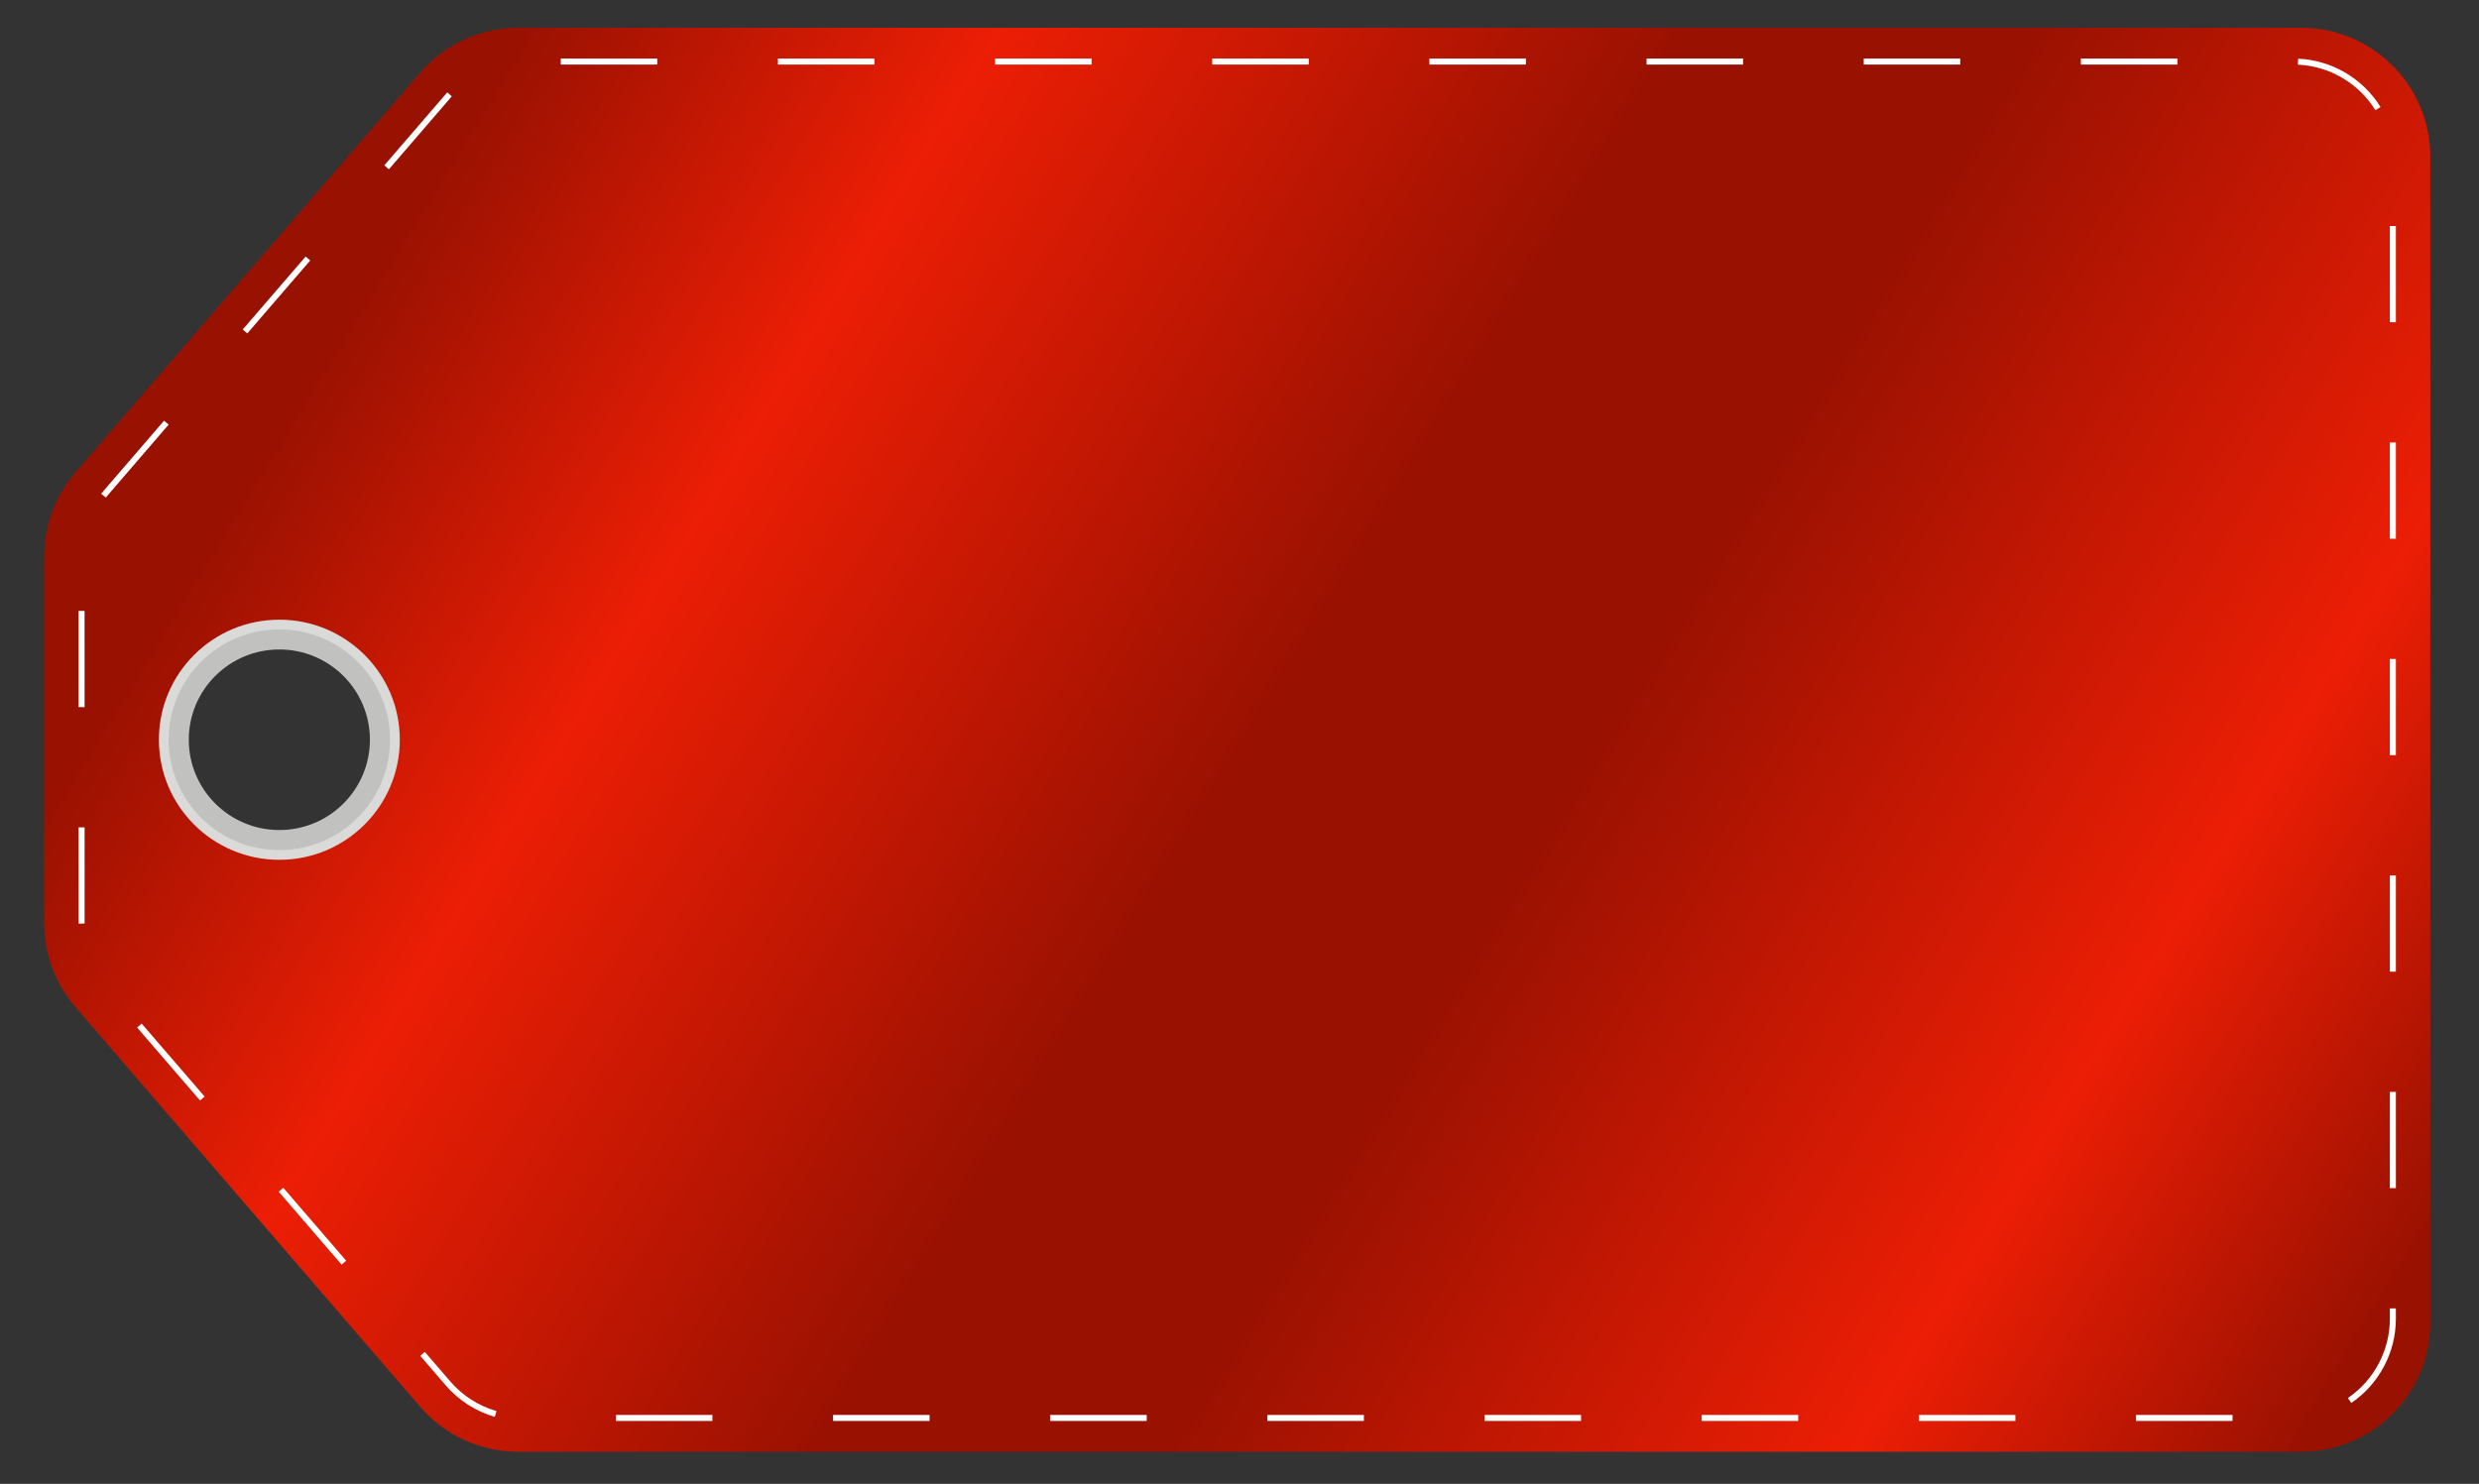 <?xml version="1.0" encoding="UTF-8"?> <svg xmlns="http://www.w3.org/2000/svg" width="319" height="191" viewBox="0 0 319 191" fill="none"><rect x="0" y="0" width="319" height="191" fill="#333333" stroke="none"/><g clip-path="url(#clip0_886_355)"><path d="M35.947 82.876C42.785 82.874 48.325 88.401 48.327 95.22C48.327 102.035 42.785 107.563 35.947 107.564C29.109 107.562 23.568 102.036 23.568 95.219C23.568 88.401 29.11 82.874 35.947 82.876ZM54.084 9.342L9.703 60.815C7.111 63.82 5.687 67.654 5.687 71.621L5.685 118.815C5.685 122.782 7.112 126.616 9.703 129.622L54.083 181.094C57.241 184.758 61.846 186.864 66.689 186.865L296.102 186.865C305.282 186.864 312.728 179.442 312.728 170.287L312.728 20.149C312.728 10.995 305.283 3.574 296.103 3.572L66.689 3.572C61.845 3.574 57.242 5.679 54.084 9.342Z" fill="url(#paint0_linear_886_355)"></path><path d="M10.884 78.633L10.886 91.018L10.11 91.016L10.108 78.632L10.884 78.633ZM10.889 118.873L10.111 118.887C10.111 118.807 10.108 118.724 10.108 118.644L10.108 106.496L10.886 106.496L10.884 118.646C10.886 118.721 10.886 118.796 10.889 118.873ZM21.701 54.654L13.887 63.721C13.794 63.824 13.705 63.932 13.62 64.04L13.014 63.557C13.105 63.441 13.199 63.328 13.297 63.216L21.111 54.15L21.701 54.654ZM26.329 141.147L25.739 141.652L17.644 132.262L18.231 131.757L26.329 141.147ZM39.919 33.526L31.823 42.917L31.233 42.413L39.33 33.021L39.919 33.526ZM44.546 162.277L43.958 162.781L35.86 153.391L36.45 152.886L44.546 162.277ZM58.134 12.406C58.07 12.478 58.006 12.55 57.946 12.621L50.04 21.79L49.452 21.284L57.356 12.117C57.423 12.039 57.49 11.963 57.557 11.889L58.134 12.406ZM63.888 181.632L63.669 182.375C61.211 181.661 59.028 180.26 57.355 178.321L54.079 174.519L54.665 174.015L57.944 177.817C59.517 179.642 61.573 180.96 63.888 181.632ZM84.577 7.539L84.578 8.313L72.158 8.311L72.158 7.538L84.577 7.539ZM91.674 182.125L91.673 182.9L79.254 182.899L79.255 182.125L91.674 182.125ZM112.521 7.539L112.521 8.312L100.101 8.313L100.103 7.538L112.521 7.539ZM119.618 182.125L119.618 182.899L107.198 182.899L107.198 182.126L119.618 182.125ZM140.466 7.539L140.466 8.312L128.046 8.313L128.046 7.54L140.466 7.539ZM147.563 182.124L147.562 182.899L135.143 182.899L135.142 182.125L147.563 182.124ZM168.411 7.539L168.411 8.312L155.989 8.311L155.99 7.538L168.411 7.539ZM175.506 182.126L175.507 182.899L163.086 182.9L163.087 182.125L175.506 182.126ZM196.356 7.539L196.354 8.313L183.934 8.311L183.935 7.538L196.356 7.539ZM203.45 182.125L203.451 182.899L191.031 182.899L191.031 182.125L203.45 182.125ZM224.299 7.54L224.299 8.313L211.879 8.311L211.88 7.538L224.299 7.54ZM231.395 182.125L231.396 182.898L218.975 182.899L218.975 182.126L231.395 182.125ZM252.242 7.539L252.243 8.312L239.823 8.313L239.824 7.538L252.242 7.539ZM259.34 182.125L259.339 182.9L246.92 182.899L246.92 182.125L259.34 182.125ZM280.187 7.538L280.187 8.312L267.767 8.313L267.767 7.539L280.187 7.538ZM287.283 182.126L287.283 182.899L274.864 182.898L274.864 182.125L287.283 182.126ZM306.327 13.773L305.668 14.181C303.503 10.703 299.774 8.514 295.693 8.326L295.729 7.553C300.065 7.753 304.027 10.078 306.327 13.773ZM308.303 168.414L308.304 169.744C308.304 174.074 306.16 178.128 302.568 180.591L302.129 179.953C305.509 177.636 307.528 173.819 307.528 169.744L307.528 168.413L308.303 168.414ZM308.304 140.55L308.305 152.933L307.527 152.934L307.528 140.55L308.304 140.55ZM308.304 112.686L308.303 125.071L307.528 125.07L307.528 112.686L308.304 112.686ZM308.304 84.823L308.304 97.207L307.528 97.207L307.528 84.823L308.304 84.823ZM308.304 56.959L308.304 69.344L307.528 69.344L307.527 56.961L308.304 56.959ZM308.303 29.097L308.304 41.48L307.528 41.48L307.527 29.097L308.303 29.097Z" fill="white"></path><path d="M48.627 95.219C48.626 102.201 42.95 107.863 35.947 107.863C28.944 107.863 23.265 102.201 23.267 95.219C23.267 88.237 28.942 82.575 35.945 82.575C42.95 82.573 48.627 88.237 48.627 95.219ZM20.446 95.219C20.448 103.753 27.387 110.672 35.945 110.674C44.507 110.672 51.446 103.753 51.446 95.218C51.447 86.684 44.507 79.764 35.945 79.765C27.385 79.765 20.446 86.684 20.446 95.219Z" fill="#DADBD9"></path><path d="M47.6 95.219C47.601 101.636 42.383 106.84 35.945 106.84C29.51 106.838 24.293 101.636 24.293 95.218C24.293 88.802 29.51 83.598 35.945 83.599C42.384 83.598 47.6 88.801 47.6 95.219ZM21.702 95.219C21.702 103.062 28.08 109.422 35.945 109.422C43.814 109.422 50.192 103.062 50.192 95.219C50.192 87.374 43.814 81.017 35.947 81.016C28.079 81.016 21.702 87.374 21.702 95.219Z" fill="#C1C2C0"></path></g><defs><linearGradient id="paint0_linear_886_355" x1="394.9" y1="95.219" x2="84.542" y2="-95.053" gradientUnits="userSpaceOnUse"><stop offset="0.1" stop-color="#991101"></stop><stop offset="0.235" stop-color="#EC1E05"></stop><stop offset="0.445" stop-color="#991101"></stop><stop offset="0.545" stop-color="#991101"></stop><stop offset="0.755" stop-color="#EC1E05"></stop><stop offset="0.9" stop-color="#991101"></stop></linearGradient><clipPath id="clip0_886_355"><rect width="319" height="190.43" fill="white"></rect></clipPath></defs></svg> 